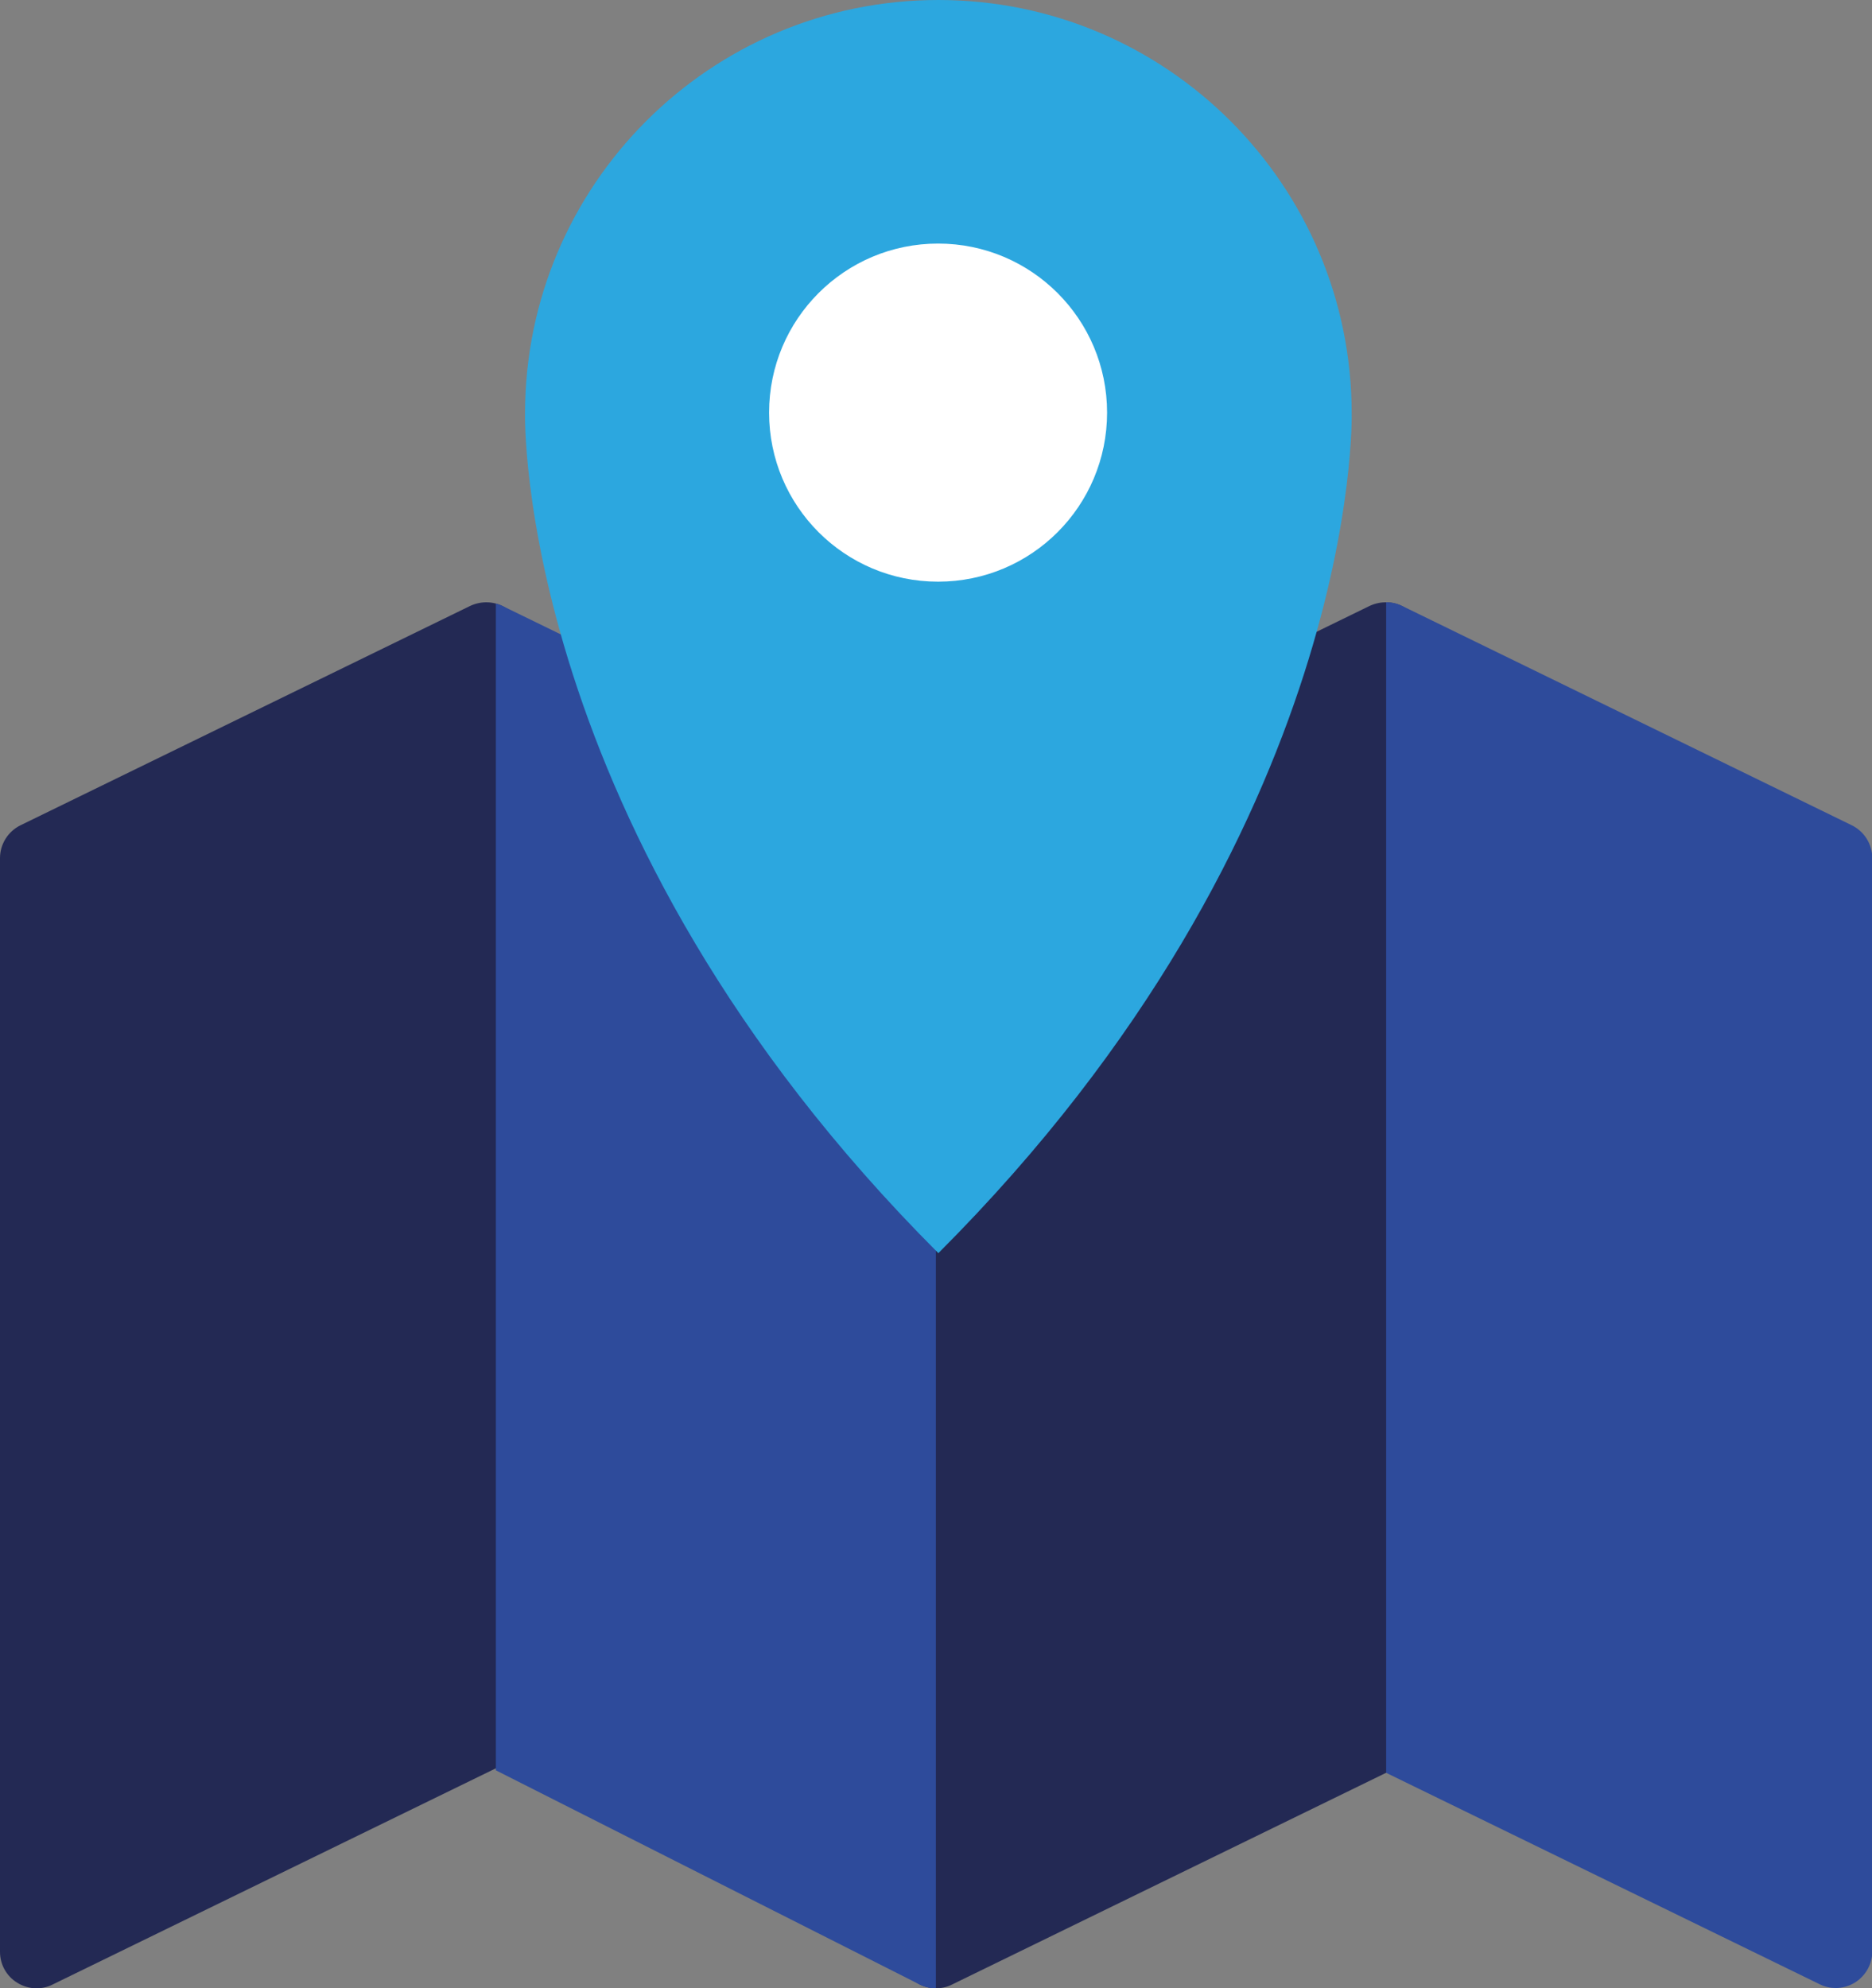<svg xmlns="http://www.w3.org/2000/svg" id="Capa_2" data-name="Capa 2" viewBox="0 0 67.35 71.51"><rect x="0" y="0" width="67.35" height="71.51" fill="#808080" stroke="none"/><g id="Layer_1" data-name="Layer 1"><g><path d="M18.19,21.86c-.38-.24-.86-.26-1.27-.07L.74,29.68c-.45.22-.74.68-.74,1.18v39.34c0,.45.23.87.62,1.11.21.13.45.2.69.2.2,0,.39-.04.57-.13l16.18-7.89c.45-.22.73-.68.73-1.18V22.97c0-.45-.23-.87-.61-1.11Z" style="fill: #232954;"></path><path d="M50.55,21.86c-.38-.24-.86-.26-1.27-.07l-16.18,7.89c-.45.22-.73.68-.73,1.18v39.34c0,.45.23.87.61,1.11.21.13.45.2.69.2.2,0,.39-.04.57-.13l16.18-7.89c.45-.22.74-.68.74-1.18V22.97c0-.45-.23-.87-.61-1.11Z" style="fill: #232954;"></path><path d="M66.62,29.68l-16.18-7.89c-.18-.09-.38-.13-.57-.13v42.1l15.61,7.61c.18.09.38.13.57.13.24,0,.48-.07.69-.2.38-.24.62-.66.62-1.11V30.86c0-.5-.29-.96-.74-1.18Z" style="fill: #2e4b9b;"></path><path d="M33.68,29.4l-15.61-7.61c-.07-.04-.15-.06-.23-.08v41.96l15.26,7.71c.18.09.38.13.57.13h0V29.4Z" style="fill: #2e4b9b;"></path><path d="M48.63,14.87c0-8.21-6.66-14.87-14.87-14.87s-14.87,6.66-14.87,14.87c0,0-.37,14.96,14.87,30.2,15.24-15.24,14.87-30.2,14.87-30.2Z" style="fill: #2ca7df;"></path><path d="M39.83,14.84c0,3.36-2.72,6.08-6.08,6.08s-6.08-2.72-6.08-6.08,2.72-6.08,6.08-6.08,6.08,2.72,6.08,6.08Z" style="fill: #fff;"></path></g></g></svg>